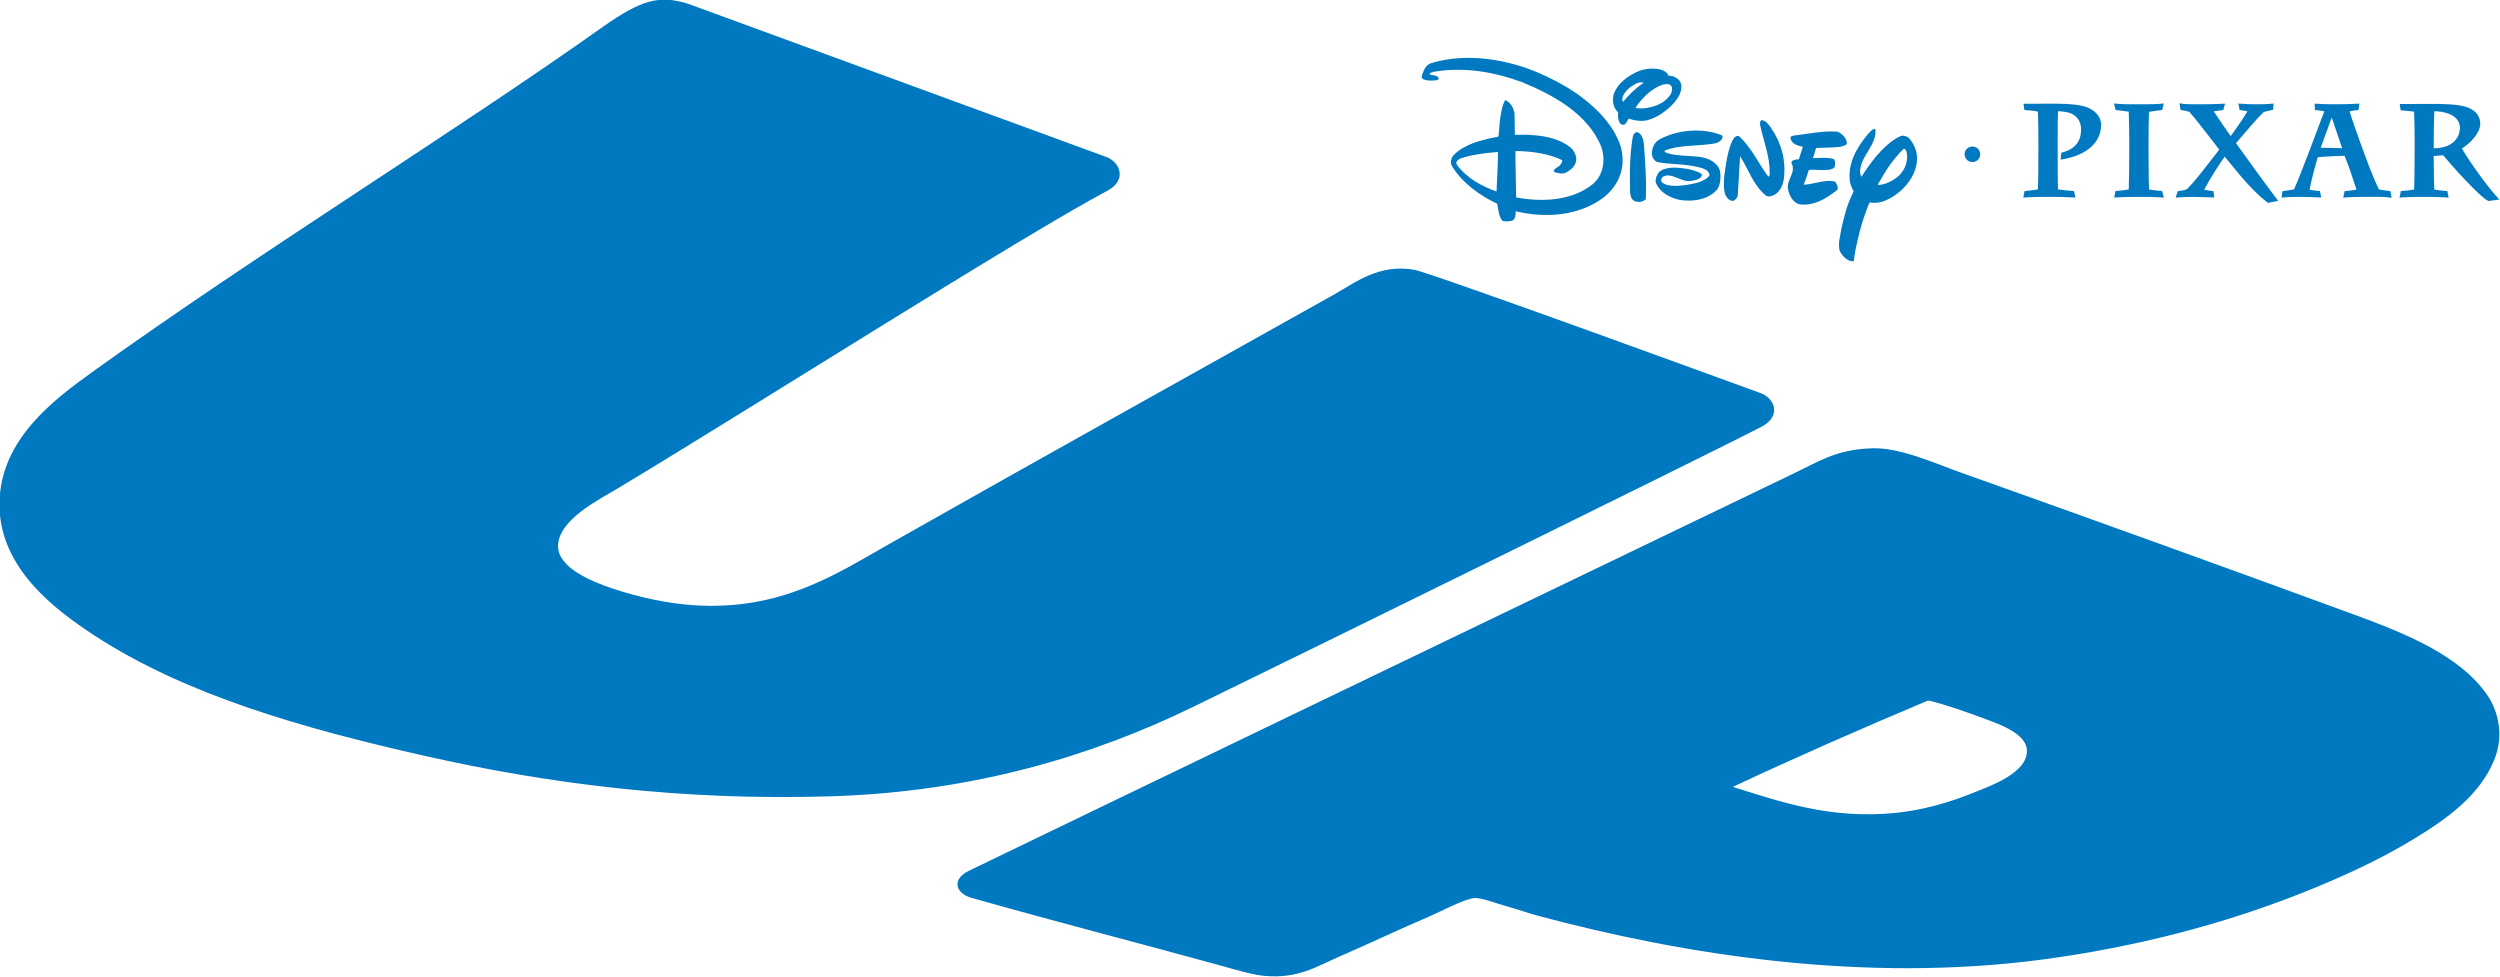 <?xml version="1.0" encoding="UTF-8" standalone="no"?>
<!-- Created with Inkscape (http://www.inkscape.org/) -->

<svg
   xmlns:dc="http://purl.org/dc/elements/1.1/"
   xmlns:cc="http://creativecommons.org/ns#"
   xmlns:rdf="http://www.w3.org/1999/02/22-rdf-syntax-ns#"
   xmlns:svg="http://www.w3.org/2000/svg"
   xmlns="http://www.w3.org/2000/svg"
   version="1.1"
   width="300"
   height="117.205"
   viewBox="0 0 300 117.205"
   id="svg20459">
  <defs
     id="defs20461" />
  <g
     transform="translate(139.067,-406.649)"
     id="layer1">
    <g
       transform="matrix(1.745,0,0,1.745,-1819.205,-557.16)"
       id="g20392">
      <g
         transform="matrix(1.25,0,0,-1.25,1083.955,581.678)"
         id="g8599">
        <path
           d="m 0,0 c 1.16,0.601 0.71,1.628 -0.1,1.876 0,0 -18.09,6.615 -19.01,6.767 -1.95,0.327 -3.21,-0.698 -4.41,-1.371 -8.33,-4.667 -16.19,-9.033 -24.45,-13.712 -2.91,-1.645 -5.96,-3.705 -10.81,-3.371 -1.32,0.091 -2.87,0.397 -4.42,0.914 -1.2,0.403 -3.01,1.155 -3,2.343 0.02,1.442 2.21,2.521 3.34,3.2 7.3,4.385 22.25,13.892 26.87,16.335 1.15,0.608 0.69,1.643 -0.12,1.891 0,0 -22.8,8.355 -22.91,8.393 -1.62,0.513 -2.6,0.222 -4.71,-1.255 -8,-5.685 -19.01,-12.47 -28.05,-18.964 -2.17,-1.559 -5.11,-3.744 -5.15,-7.257 -0.04,-3.532 3.05,-5.849 5.21,-7.258 5.04,-3.298 11.54,-5.131 18.16,-6.628 6.79,-1.533 14.15,-2.491 22.42,-2.228 7.77,0.245 14.31,2.208 19.87,4.914 C -22.95,-11.353 -2.34,-1.22 0,0 m 39.95,-14.781 c -1.52,2.238 -4.65,3.462 -7.36,4.458 C 25.28,-7.641 18.3,-5.125 10.92,-2.498 9.59,-2.025 7.63,-1.129 6.1,-1.18 4.06,-1.247 3.16,-1.919 1.57,-2.666 0.5,-3.17 -42.01,-23.644 -43.61,-24.43 c -0.94,-0.461 -0.73,-1.231 0.15,-1.481 4.77,-1.351 9.23,-2.493 13.79,-3.748 0.73,-0.202 1.67,-0.492 2.37,-0.55 1.84,-0.155 2.83,0.52 4.13,1.086 1.77,0.766 3.11,1.422 4.87,2.171 0.57,0.242 2.02,1.018 2.55,1.029 0.39,0.008 1.16,-0.294 1.75,-0.458 0.59,-0.163 1.2,-0.38 1.7,-0.514 8.02,-2.154 17.95,-3.728 27.85,-2.4 5.05,0.678 9.86,1.932 14.21,3.658 2.07,0.825 4.17,1.774 6.05,2.914 1.83,1.104 3.73,2.422 4.53,4.457 0.51,1.307 0.21,2.583 -0.39,3.485 m -28.34,-5.372 c -1.22,-0.494 -2.7,-0.928 -4.17,-1.081 -3.64,-0.376 -6.38,0.608 -9.01,1.425 3.21,1.514 7.22,3.274 10.58,4.685 0.06,0.026 0.16,0.074 0.23,0.058 0.96,-0.238 2.02,-0.614 3.09,-1.011 0.87,-0.316 2.26,-0.834 2.28,-1.733 0.03,-1.251 -2.07,-1.969 -3,-2.343"
           id="path8601"
           style="fill:#0079c1;fill-opacity:1;fill-rule:nonzero;stroke:none" />
      </g>
      <g
         transform="matrix(1.25,0,0,-1.25,1104.355,565.353)"
         id="g8603">
        <path
           d="m 0,0 c 0.29,-0.038 0.59,-0.063 0.88,-0.091 l 0.08,-0.355 c -0.48,0.03 -0.98,0.036 -1.47,0.036 -0.46,0 -0.93,-0.004 -1.4,-0.037 l 0.07,0.353 c 0.25,0.031 0.49,0.054 0.73,0.092 0.03,0.426 0.03,1.755 0.03,2.357 l 0,0.279 c 0,0.205 0,1.302 -0.03,1.65 -0.24,0.051 -0.49,0.062 -0.74,0.084 L -1.9,4.713 -0.16,4.719 C 0.6,4.719 1.26,4.657 1.62,4.509 2.29,4.231 2.37,3.761 2.37,3.556 2.37,2.34 1.18,1.783 0.14,1.64 l 0.04,0.379 c 0.63,0.157 1.09,0.507 1.09,1.285 0,0.39 -0.19,0.7 -0.51,0.857 C 0.58,4.252 0.28,4.294 0,4.303 -0.02,3.985 -0.02,3.143 -0.02,2.613 l 0,-0.294 C -0.02,1.778 -0.02,0.381 0,0"
           id="path8605"
           style="fill:#0079c1;fill-opacity:1;fill-rule:nonzero;stroke:none" />
      </g>
      <g
         transform="matrix(1.25,0,0,-1.25,1110.618,565.358)"
         id="g8607">
        <path
           d="m 0,0 c 0.24,-0.042 0.48,-0.064 0.72,-0.087 l 0.09,-0.359 c -0.5,0.045 -1.02,0.04 -1.52,0.04 -0.4,0 -0.81,-0.01 -1.21,-0.035 l 0.07,0.356 c 0.24,0.014 0.49,0.049 0.73,0.088 0.02,0.395 0.03,1.549 0.03,2.182 l 0,0.41 c 0,0.212 -0.01,1.325 -0.03,1.687 -0.24,0.036 -0.48,0.065 -0.72,0.09 l -0.09,0.359 c 0.5,-0.052 1.03,-0.043 1.53,-0.043 0.39,0 0.81,0 1.21,0.045 L 0.72,4.372 C 0.48,4.347 0.24,4.306 0,4.275 -0.02,4.032 -0.03,3.325 -0.03,2.56 l 0,-0.432 C -0.03,1.3 -0.02,0.285 0,0"
           id="path8609"
           style="fill:#0079c1;fill-opacity:1;fill-rule:nonzero;stroke:none" />
      </g>
      <g
         transform="matrix(1.25,0,0,-1.25,1116.905,564.419)"
         id="g8611">
        <path
           d="M 0,0 C -0.37,0.439 -0.69,0.843 -0.87,1.059 -1.12,0.723 -1.73,-0.234 -2,-0.764 c 0.17,-0.032 0.34,-0.058 0.51,-0.078 l 0.05,-0.343 -0.12,0 c -0.11,0 -0.7,0.027 -1.1,0.027 -0.31,0 -0.6,-0.014 -0.91,-0.039 l 0.12,0.355 c 0.15,0.023 0.32,0.038 0.47,0.095 0.3,0.2 1.49,1.787 1.81,2.192 -0.24,0.311 -0.57,0.738 -0.88,1.134 -0.31,0.407 -0.61,0.776 -0.77,0.947 -0.16,0.049 -0.32,0.071 -0.48,0.102 l -0.06,0.359 c 0.39,-0.065 0.81,-0.051 1.19,-0.051 0.44,0 0.88,0.015 1.32,0.036 L -0.95,3.62 C -1.12,3.601 -1.3,3.58 -1.47,3.547 -1.27,3.238 -0.76,2.485 -0.54,2.187 -0.3,2.509 0.17,3.191 0.38,3.551 L 0.26,3.575 C 0.15,3.594 0.05,3.608 -0.05,3.624 l -0.07,0.353 c 0.37,-0.032 0.73,-0.041 1.1,-0.041 0.28,0 0.56,0.016 0.84,0.039 L 1.79,3.633 C 1.62,3.59 1.46,3.559 1.29,3.519 L 1.23,3.463 C 0.99,3.233 0.77,2.976 0.55,2.728 0.23,2.363 -0.1,1.979 -0.25,1.799 0.52,0.742 1.28,-0.335 2.07,-1.375 L 1.51,-1.486 C 0.95,-1.069 0.45,-0.52 0,0"
           id="path8613"
           style="fill:#0079c1;fill-opacity:1;fill-rule:nonzero;stroke:none" />
      </g>
      <g
         transform="matrix(1.25,0,0,-1.25,1124.88,565.368)"
         id="g8615">
        <path
           d="M 0,0 C -0.21,0.618 -0.4,1.265 -0.66,1.864 -0.97,1.859 -1.82,1.818 -2.13,1.784 -2.21,1.532 -2.49,0.518 -2.58,0 c 0.19,-0.042 0.38,-0.06 0.57,-0.079 l 0.07,-0.355 c -0.41,0.026 -0.83,0.036 -1.25,0.036 -0.31,0 -0.62,-0.011 -0.93,-0.039 l 0.05,0.358 c 0.21,0.02 0.42,0.048 0.63,0.091 0.27,0.539 1.42,3.633 1.67,4.298 -0.17,0.034 -0.34,0.051 -0.52,0.073 l -0.01,0.35 c 0.36,-0.025 0.72,-0.037 1.08,-0.037 0.46,0 0.92,0.006 1.38,0.037 L 0.11,4.381 C -0.06,4.363 -0.22,4.344 -0.38,4.308 -0.26,3.908 0.08,2.945 0.32,2.283 0.51,1.759 0.92,0.636 1.24,0.012 1.45,-0.028 1.66,-0.056 1.87,-0.084 l 0.06,-0.363 c -0.42,0.07 -0.93,0.049 -1.35,0.049 -0.43,0 -0.88,-0.005 -1.31,-0.039 l 0.08,0.359 C -0.43,-0.06 -0.21,-0.041 0,0 M -1.36,3.965 C -1.56,3.409 -1.85,2.642 -1.97,2.306 l 1.18,-0.023 c -0.14,0.434 -0.42,1.214 -0.57,1.682"
           id="path8617"
           style="fill:#0079c1;fill-opacity:1;fill-rule:nonzero;stroke:none" />
      </g>
      <g
         transform="matrix(1.25,0,0,-1.25,1128.842,560.006)"
         id="g8619">
        <path
           d="M 0,0 C -0.24,0.036 -0.49,0.054 -0.74,0.075 L -0.79,0.421 0.9,0.428 c 0.66,0 1.58,-0.006 2.07,-0.203 0.4,-0.159 0.67,-0.455 0.67,-0.891 0,-0.473 -0.5,-1.041 -1.01,-1.36 0.49,-0.833 1.43,-2.14 2.06,-2.808 L 4.09,-4.915 C 3.59,-4.684 2.05,-2.936 1.6,-2.401 1.41,-2.416 1.21,-2.431 1.08,-2.436 l 0,-0.082 c 0,-0.421 0.01,-1.377 0.03,-1.768 0.24,-0.04 0.48,-0.064 0.72,-0.083 L 1.9,-4.728 c -0.44,0.037 -0.89,0.04 -1.32,0.04 -0.46,0 -0.93,0 -1.38,-0.04 l 0.07,0.36 c 0.24,0.018 0.49,0.04 0.73,0.085 0.02,0.347 0.03,1.55 0.03,2.221 l 0,0.425 C 0.03,-1.401 0.02,-0.3 0,0 m 1.8,-1.892 c 0.28,0.106 0.72,0.401 0.72,1.029 0,0.356 -0.31,0.859 -1.41,0.888 -0.02,-0.404 -0.03,-1.478 -0.03,-1.93 l 0,-0.11 c 0.22,0.005 0.47,0.034 0.72,0.123"
           id="path8621"
           style="fill:#0079c1;fill-opacity:1;fill-rule:nonzero;stroke:none" />
      </g>
      <g
         transform="matrix(1.25,0,0,-1.25,1097.93,562.936)"
         id="g8623">
        <path
           d="M 0,0 C 0,0.236 0.19,0.428 0.43,0.428 0.67,0.428 0.86,0.236 0.86,0 0.86,-0.237 0.67,-0.427 0.43,-0.427 0.19,-0.427 0,-0.237 0,0"
           id="path8625"
           style="fill:#0079c1;fill-opacity:1;fill-rule:nonzero;stroke:none" />
      </g>
      <g
         transform="matrix(1.25,0,0,-1.25,1061.193,557.867)"
         id="g8627">
        <path
           d="M 0,0 C 0.07,-0.001 0.23,0 0.33,0.016 0.4,0.03 0.46,0.058 0.46,0.128 0.46,0.144 0.45,0.154 0.44,0.164 0.31,0.331 0.1,0.264 -0.04,0.347 -0.05,0.351 -0.05,0.357 -0.05,0.362 -0.04,0.373 -0.04,0.383 -0.03,0.391 0.02,0.439 0.11,0.464 0.18,0.48 0.19,0.481 0.21,0.486 0.21,0.487 0.23,0.49 0.24,0.491 0.26,0.494 0.27,0.497 0.28,0.498 0.28,0.498 1.95,0.761 3.57,0.452 5.02,-0.078 6.7,-0.764 8.66,-1.8 9.41,-3.657 9.64,-4.356 9.53,-5.203 8.93,-5.701 7.79,-6.617 6.16,-6.696 4.72,-6.428 l -0.04,2.04 c 0,0.103 0,0.34 0,0.449 0,0.039 0,0.02 0,0.058 0.19,0.005 0.24,10e-4 0.31,-0.002 0.65,-0.029 1.56,-0.148 2.24,-0.485 0.01,-0.007 0.03,-0.022 0.03,-0.045 l 0,-0.002 c 0,-0.004 0,-0.008 0,-0.012 -0.01,-0.041 -0.03,-0.079 -0.05,-0.112 0,-0.002 0,-0.003 0,-0.004 C 7.2,-4.557 7.19,-4.571 7.19,-4.583 7.13,-4.661 7.1,-4.689 7.09,-4.696 6.97,-4.797 6.79,-4.846 6.79,-5 c 0,-0.011 0.01,-0.015 0.02,-0.022 0.14,-0.061 0.3,-0.088 0.45,-0.09 0.02,0 0.1,0.002 0.19,0.044 0.23,0.125 0.49,0.325 0.55,0.577 0.07,0.229 -0.01,0.423 -0.11,0.603 -0.07,0.106 -0.16,0.193 -0.21,0.233 -0.56,0.427 -1.25,0.59 -1.95,0.646 -0.42,0.037 -0.74,0.034 -0.93,0.026 -0.02,0 -0.04,0 -0.05,-10e-4 L 4.7,-2.986 C 4.7,-2.987 4.66,-2.99 4.65,-2.99 L 4.63,-1.827 C 4.59,-1.531 4.42,-1.181 4.11,-1.074 3.79,-1.665 3.78,-2.976 3.75,-3.079 3.72,-3.088 3.68,-3.096 3.64,-3.104 3.42,-3.142 3.19,-3.192 2.95,-3.258 2.75,-3.308 2.55,-3.366 2.35,-3.441 1.99,-3.585 1.62,-3.767 1.31,-4.072 1.28,-4.094 1.26,-4.126 1.23,-4.159 1.16,-4.275 1.11,-4.43 1.14,-4.575 c 0,-0.013 0.01,-0.054 0.03,-0.098 0.56,-0.951 1.57,-1.666 2.51,-2.105 0.07,-0.336 0.07,-0.699 0.29,-0.942 0.18,-0.053 0.39,-0.022 0.53,0.014 0.19,0.076 0.18,0.337 0.2,0.516 0.01,-0.002 0.01,-0.002 0.02,-0.004 1.64,-0.391 3.44,-0.242 4.76,0.726 0.82,0.617 1.23,1.53 1.06,2.525 0,0 -0.13,1.453 -2.18,3 -0.01,0.01 -0.02,0.02 -0.04,0.031 0,0.005 -0.01,0.01 -0.02,0.015 C 8.16,-0.79 8.01,-0.684 7.84,-0.577 7.19,-0.147 6.52,0.174 5.99,0.408 4.41,1.099 2.1,1.59 0.04,0.958 -0.26,0.851 -0.37,0.565 -0.46,0.296 -0.47,0.257 -0.49,0.183 -0.46,0.137 -0.35,0.018 -0.17,0.006 0,0 m 3.64,-6.104 c -0.8,0.293 -1.64,0.721 -2.19,1.491 -0.01,0.015 -0.02,0.029 -0.02,0.038 0,0.001 0,0.002 0,0.003 0,0.002 0,0.003 0,0.004 -0.02,0.146 0.15,0.255 0.26,0.293 0.31,0.107 0.65,0.175 0.98,0.228 0.59,0.09 0.92,0.107 1.05,0.117 0,-0.726 -0.05,-1.435 -0.08,-2.174"
           id="path8629"
           style="fill:#0079c1;fill-opacity:1;fill-rule:nonzero;stroke:none" />
      </g>
      <g
         transform="matrix(1.25,0,0,-1.25,1075.38,561.412)"
         id="g8631">
        <path
           d="m 0,0 c -0.12,-0.027 -0.19,-0.152 -0.21,-0.243 -0.15,-0.874 -0.18,-1.788 -0.16,-2.716 0.01,-0.319 -0.04,-0.78 0.35,-0.862 0.18,-0.054 0.37,0 0.52,0.122 0.05,1.047 -0.03,2.01 -0.1,3.016 C 0.39,-0.559 0.36,-0.457 0.35,-0.406 0.29,-0.218 0.21,-0.031 0,0"
           id="path8633"
           style="fill:#0079c1;fill-opacity:1;fill-rule:nonzero;stroke:none" />
      </g>
      <g
         transform="matrix(1.25,0,0,-1.25,1085.78,565.262)"
         id="g8635">
        <path
           d="M 0,0 C 0.04,-0.333 0.21,-0.678 0.51,-0.847 0.55,-0.868 0.62,-0.891 0.7,-0.901 1.49,-0.97 2.13,-0.557 2.72,-0.094 2.79,0.054 2.68,0.242 2.59,0.364 2.02,0.484 1.48,0.229 0.92,0.188 L 0.92,0.19 0.87,0.185 C 0.93,0.328 1.04,0.642 1.15,1 1.23,1.011 1.37,1.017 1.49,1.009 1.6,1.005 1.72,0.994 1.79,0.995 2.07,0.995 2.34,0.973 2.54,1.119 2.57,1.145 2.58,1.181 2.58,1.202 2.59,1.296 2.62,1.479 2.54,1.587 2.21,1.708 1.79,1.654 1.43,1.654 L 1.38,1.653 1.55,2.206 2.3,2.233 C 2.49,2.245 3,2.22 3.24,2.421 3.27,2.718 3,2.987 2.73,3.107 1.91,3.161 1.13,2.987 0.35,2.892 0.28,2.881 0.14,2.865 0.14,2.758 0.2,2.408 0.55,2.34 0.82,2.274 L 0.81,2.234 0.6,1.581 0.54,1.579 0.44,1.571 C 0.42,1.567 0.39,1.563 0.37,1.557 0.28,1.528 0.17,1.483 0.2,1.372 0.46,0.86 -0.05,0.512 0,0"
           id="path8637"
           style="fill:#0079c1;fill-opacity:1;fill-rule:nonzero;stroke:none" />
      </g>
      <g
         transform="matrix(1.25,0,0,-1.25,1090.217,565.321)"
         id="g8639">
        <path
           d="m 0,0 c 0.02,-0.05 0.05,-0.092 0.07,-0.12 -0.14,-0.288 -0.27,-0.596 -0.38,-0.919 -0.15,-0.526 -0.3,-1.056 -0.38,-1.613 -0.03,-0.127 -0.07,-0.37 -0.04,-0.585 l 0,10e-4 c 0,-0.066 0.02,-0.129 0.04,-0.187 0.14,-0.284 0.45,-0.593 0.76,-0.553 0.09,0.712 0.26,1.397 0.45,2.068 0.11,0.34 0.24,0.74 0.42,1.167 0.41,-0.07 0.73,0.05 0.73,0.05 0.85,0.296 1.66,1.102 1.84,1.976 C 3.64,1.82 3.49,2.33 3.16,2.742 3.14,2.772 3.11,2.798 3.09,2.814 3,2.884 2.89,2.929 2.77,2.931 2.68,2.93 2.57,2.873 2.5,2.84 2.06,2.586 1.67,2.226 1.32,1.81 1.31,1.802 1.3,1.795 1.3,1.788 1.09,1.534 0.8,1.151 0.5,0.673 0.42,0.766 0.42,0.96 0.43,1.078 0.53,1.9 1.36,2.45 1.26,3.303 1.11,3.314 1.01,3.171 0.9,3.072 0.87,3.034 0.83,2.99 0.79,2.943 0.2,2.212 -0.26,1.391 -0.14,0.396 -0.11,0.264 -0.06,0.12 0,0 m 1.45,0.334 c 0.09,0.164 0.19,0.33 0.29,0.496 0.23,0.382 0.5,0.755 0.81,1.099 0.01,0.008 0.01,0.017 0.02,0.027 0.01,0.007 0.02,0.014 0.02,0.022 0.07,0.067 0.13,0.135 0.2,0.201 0.02,0.013 0.04,0.027 0.07,0.02 l 0,0.001 C 2.93,2.187 2.95,2.104 2.98,2.033 2.99,1.979 3.01,1.884 3.01,1.772 3,1.344 2.83,0.972 2.5,0.679 2.18,0.424 1.8,0.223 1.39,0.221 1.41,0.259 1.43,0.297 1.45,0.334"
           id="path8641"
           style="fill:#0079c1;fill-opacity:1;fill-rule:nonzero;stroke:none" />
      </g>
      <g
         transform="matrix(1.25,0,0,-1.25,1074.092,560.333)"
         id="g8643">
        <path
           d="m 0,0 c 0.01,-0.049 0.01,-0.114 0.03,-0.174 0.01,-0.034 0.02,-0.073 0.04,-0.118 0.06,-0.124 0.11,-0.166 0.21,-0.166 0.17,-0.015 0.25,0.269 0.31,0.336 0.33,-0.109 0.74,-0.177 1.1,-0.067 0.25,0.08 0.47,0.187 0.7,0.335 C 2.76,0.394 3.1,0.701 3.34,1.104 3.42,1.238 3.45,1.367 3.47,1.451 3.51,1.656 3.49,1.838 3.37,1.987 3.35,2.006 3.33,2.026 3.31,2.042 3.31,2.042 3.2,2.154 3.05,2.201 3.04,2.206 3.02,2.209 3.01,2.213 2.94,2.23 2.88,2.234 2.84,2.234 2.82,2.234 2.81,2.232 2.79,2.232 2.75,2.391 2.55,2.493 2.55,2.493 2.42,2.566 2.27,2.602 2.14,2.618 L 2.12,2.62 C 1.8,2.653 1.55,2.612 1.35,2.563 1.2,2.521 1.06,2.462 0.98,2.423 0.22,2.044 -0.07,1.605 -0.18,1.349 -0.19,1.342 -0.19,1.336 -0.19,1.329 -0.21,1.3 -0.22,1.269 -0.23,1.239 -0.24,1.193 -0.25,1.161 -0.25,1.144 -0.32,0.813 -0.24,0.462 0.01,0.214 0.01,0.183 0,0.091 0,0 M 2.4,1.729 C 2.43,1.739 2.49,1.758 2.56,1.768 2.72,1.784 2.91,1.798 2.97,1.6 3.03,1.25 2.74,0.98 2.48,0.792 2.36,0.712 2.24,0.657 2.12,0.604 1.74,0.469 1.35,0.402 0.96,0.469 1.3,0.995 1.82,1.506 2.4,1.729 M 0.26,1.066 C 0.28,1.138 0.31,1.19 0.32,1.204 0.37,1.299 0.45,1.398 0.53,1.479 0.65,1.6 0.8,1.7 0.95,1.787 0.98,1.803 1.02,1.821 1.06,1.837 1.07,1.839 1.07,1.841 1.08,1.842 1.12,1.859 1.21,1.883 1.34,1.87 1.37,1.868 1.4,1.863 1.42,1.855 0.89,1.501 0.46,1.016 0.33,0.857 0.32,0.841 0.3,0.823 0.29,0.805 0.22,0.868 0.23,0.969 0.26,1.066"
           id="path8645"
           style="fill:#0079c1;fill-opacity:1;fill-rule:nonzero;stroke:none" />
      </g>
      <g
         transform="matrix(1.25,0,0,-1.25,1082.005,566.137)"
         id="g8647">
        <path
           d="M 0,0 C 0.12,0.014 0.22,0.161 0.26,0.283 L 0.39,2.461 0.44,2.368 C 0.89,1.654 1.12,0.848 1.82,0.283 1.92,0.217 2.04,0.232 2.15,0.277 2.22,0.301 2.32,0.344 2.4,0.416 2.64,0.609 2.76,0.945 2.8,1.212 2.92,2.233 2.66,3.19 2.11,3.982 2.01,4.137 1.82,4.426 1.57,4.439 1.48,4.399 1.48,4.265 1.49,4.185 1.67,3.3 2.02,2.496 2.02,1.545 2.02,1.508 2.02,1.445 2.01,1.408 1.99,1.369 1.97,1.336 1.94,1.332 1.41,2.048 1.05,2.855 0.39,3.509 0.36,3.536 0.34,3.548 0.33,3.554 0.23,3.602 0.13,3.544 0.06,3.462 0.04,3.436 0,3.378 -0.05,3.278 -0.26,2.796 -0.36,2.259 -0.43,1.723 -0.47,1.45 -0.59,0.7 -0.4,0.283 -0.32,0.134 -0.17,-0.014 0,0"
           id="path8649"
           style="fill:#0079c1;fill-opacity:1;fill-rule:nonzero;stroke:none" />
      </g>
      <g
         transform="matrix(1.25,0,0,-1.25,1076.43,562.828)"
         id="g8651">
        <path
           d="M 0,0 C 0,-0.052 0,-0.189 0.06,-0.298 0.11,-0.379 0.18,-0.454 0.25,-0.494 0.26,-0.5 0.29,-0.508 0.31,-0.515 0.62,-0.58 0.95,-0.604 1.28,-0.625 1.45,-0.638 1.57,-0.645 1.57,-0.645 2.2,-0.698 2.5,-0.779 2.5,-0.779 c 0.25,-0.069 0.6,-0.126 0.67,-0.435 0,-0.014 0,-0.023 -0.01,-0.035 C 2.95,-1.588 2.32,-1.704 1.9,-1.773 1.62,-1.806 0.91,-1.922 0.57,-1.64 c -0.05,0.041 -0.06,0.087 -0.06,0.114 0,0.007 0,0.014 0,0.021 l 0,10e-4 c 0,0.048 0.02,0.097 0.05,0.142 0.01,0.006 0.02,0.025 0.05,0.043 0.44,0.258 1.01,-0.295 1.46,-0.239 0.46,0.046 0.6,0.155 0.65,0.253 0.04,0.074 0.02,0.124 0.02,0.124 C 2.58,-1.047 2.22,-0.939 1.92,-0.886 1.5,-0.826 0.91,-0.737 0.49,-0.99 0.48,-0.994 0.4,-1.045 0.35,-1.123 0.27,-1.243 0.21,-1.387 0.2,-1.541 c 0,-0.027 0,-0.067 0.02,-0.114 0.21,-0.536 0.77,-0.821 1.29,-0.938 0.69,-0.112 1.44,-0.017 1.95,0.439 0.1,0.088 0.16,0.166 0.18,0.209 0.13,0.256 0.17,0.667 0.09,0.986 -0.03,0.088 -0.07,0.158 -0.1,0.202 -0.53,0.705 -1.52,0.506 -2.35,0.64 -0.1,0.014 -0.25,0.038 -0.38,0.079 -0.08,0.023 -0.12,0.045 -0.15,0.058 0,0.003 -0.01,0.008 -0.02,0.012 0,0.001 0,0.002 0,0.002 -0.02,0.014 -0.03,0.032 -0.04,0.057 0,0.014 0.01,0.022 0.01,0.025 0.72,0.29 1.59,0.25 2.39,0.344 0.26,0.039 0.53,0.029 0.7,0.224 0.01,0.006 0.02,0.016 0.03,0.03 0,0 0,0.001 0,0.002 0,0 0,0 0,0.001 0.02,0.023 0.04,0.057 0.05,0.098 0.01,0.02 0.01,0.041 0.01,0.056 0,0.003 0,0.005 0,0.008 0,0.005 0,0.009 0,0.011 0,0 0,0 0,0.001 0,0 0,0 0,0.001 0,0.017 0,0.035 -0.02,0.052 C 3.85,0.953 3.84,0.961 3.82,0.967 2.8,1.387 1.39,1.264 0.44,0.743 0.15,0.593 0.02,0.314 0,0"
           id="path8653"
           style="fill:#0079c1;fill-opacity:1;fill-rule:nonzero;stroke:none" />
      </g>
    </g>
  </g>
</svg>
